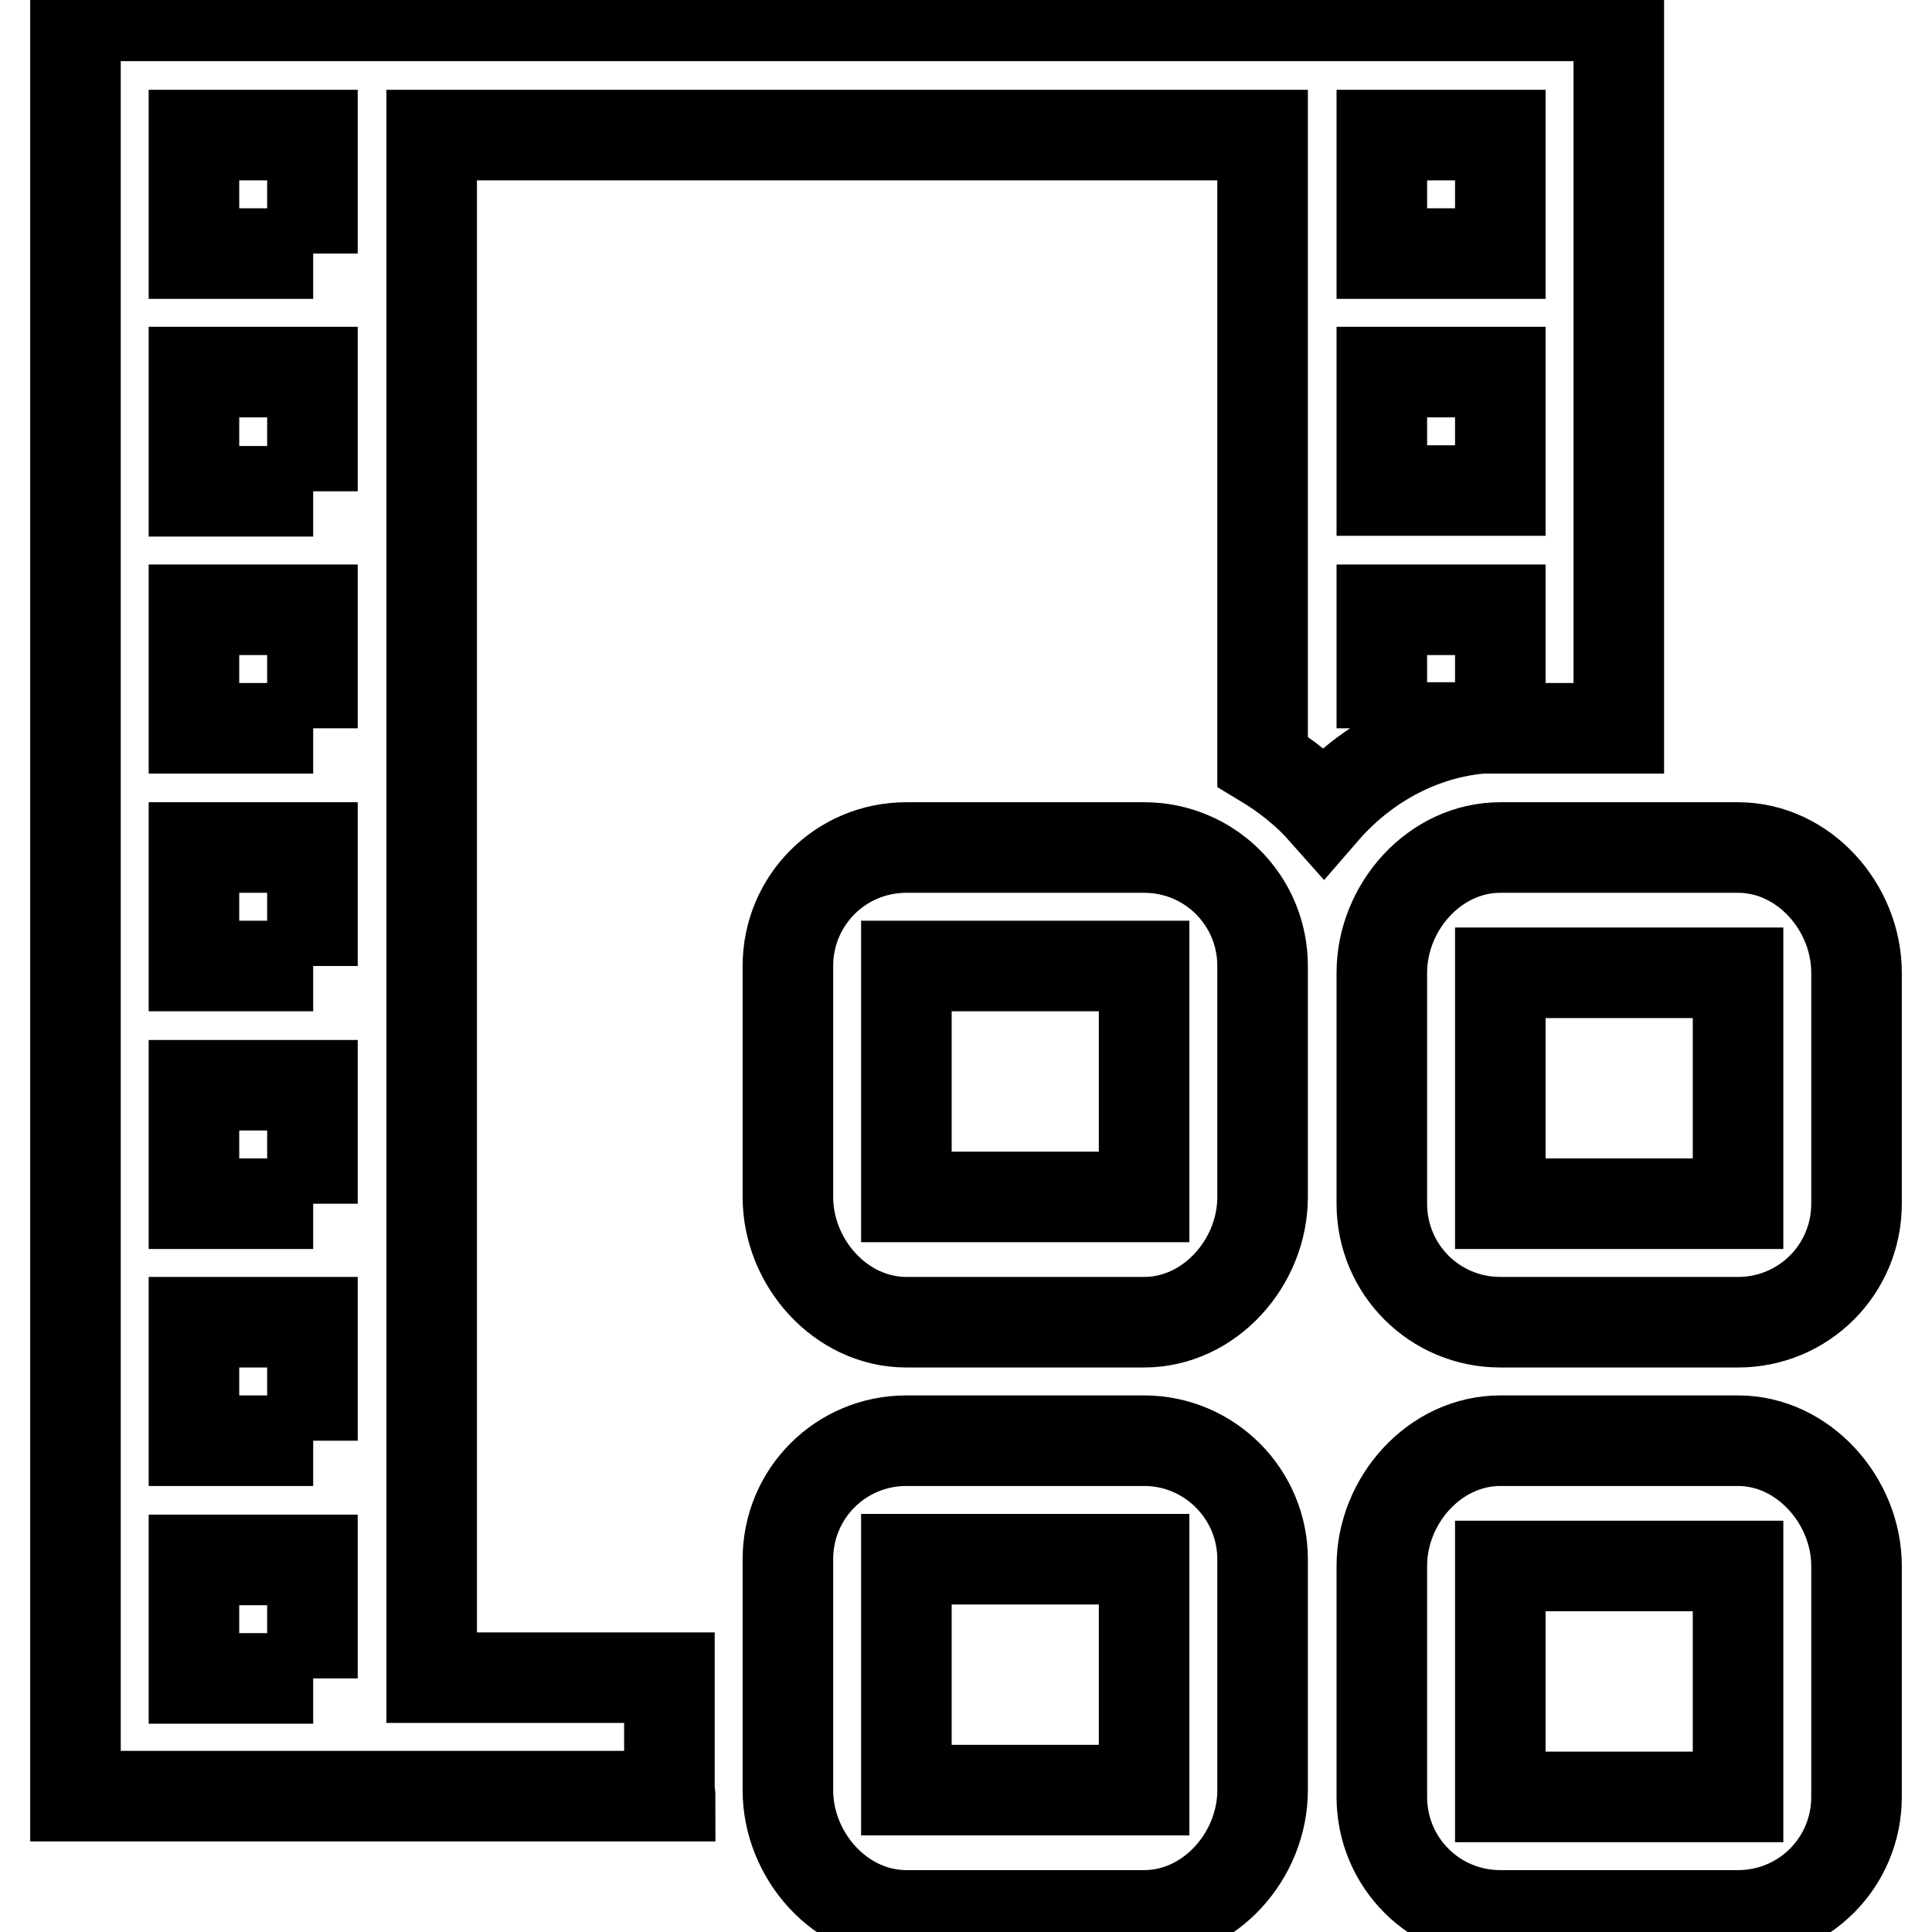 <?xml version="1.0" encoding="utf-8"?>
<!-- Svg Vector Icons : http://www.onlinewebfonts.com/icon -->
<!DOCTYPE svg PUBLIC "-//W3C//DTD SVG 1.1//EN" "http://www.w3.org/Graphics/SVG/1.1/DTD/svg11.dtd">
<svg version="1.1" xmlns="http://www.w3.org/2000/svg" xmlns:xlink="http://www.w3.org/1999/xlink" x="0px" y="0px" viewBox="0 0 256 256" enable-background="new 0 0 256 256" xml:space="preserve">
<g> <path stroke-width="12" fill-opacity="0" stroke="#000000"  d="M230.3,190.9h-31.5c-8.7,0-15.7,7.9-15.7,16.6v30.6c0,8.7,7,15.7,15.7,15.7h31.5c8.7,0,15.7-7,15.7-15.7 v-30.6C246,198.9,239,190.9,230.3,190.9z M230.3,238.1h-31.5v-30.6h31.5V238.1z M151.6,190.9h-31.5c-8.7,0-15.7,7-15.7,15.7v30.6 c0,8.7,7,16.6,15.7,16.6h31.5c8.7,0,15.7-7.9,15.7-16.6v-30.6C167.3,198,160.3,190.9,151.6,190.9z M151.6,237.2h-31.5v-30.6h31.5 V237.2z M230.3,112.3h-31.5c-8.7,0-15.7,7.9-15.7,16.6v30.6c0,8.7,7,15.7,15.7,15.7h31.5c8.7,0,15.7-7,15.7-15.7v-30.6 C246,120.2,239,112.3,230.3,112.3z M230.3,159.5h-31.5v-30.6h31.5V159.5z M151.6,112.3h-31.5c-8.7,0-15.7,7-15.7,15.7v30.6 c0,8.7,7,16.6,15.7,16.6h31.5c8.7,0,15.7-7.9,15.7-16.6V128C167.3,119.3,160.3,112.3,151.6,112.3z M151.6,158.6h-31.5V128h31.5 V158.6z M183.1,96.5V80.8h15.7v15.7h15.7V2.1H10v31.5v15.7v15.7v15.7v15.7v15.7V128v15.7v15.7v15.7v15.7v15.7v31.5h31.5h15.7h31.6 c0-0.3-0.1-0.6-0.1-0.9v-14.8H57.2V17.9h110.1v15.7v15.7v15.7v15.7v15.7v4.5c3,1.8,5.8,4,8.1,6.6c5.8-6.7,14.2-11.1,23.4-11.1 H183.1z M183.1,17.9h15.7v15.7h-15.7V17.9z M183.1,49.3h15.7v15.7h-15.7V49.3z M41.5,222.4H25.7v-15.7h15.7V222.4z M41.5,190.9 H25.7v-15.7h15.7V190.9z M41.5,159.5H25.7v-15.7h15.7V159.5z M41.5,128H25.7v-15.7h15.7V128z M41.5,96.5H25.7V80.8h15.7V96.5z  M41.5,65.1H25.7V49.3h15.7V65.1z M41.5,33.6H25.7V17.9h15.7V33.6z"/></g>
</svg>